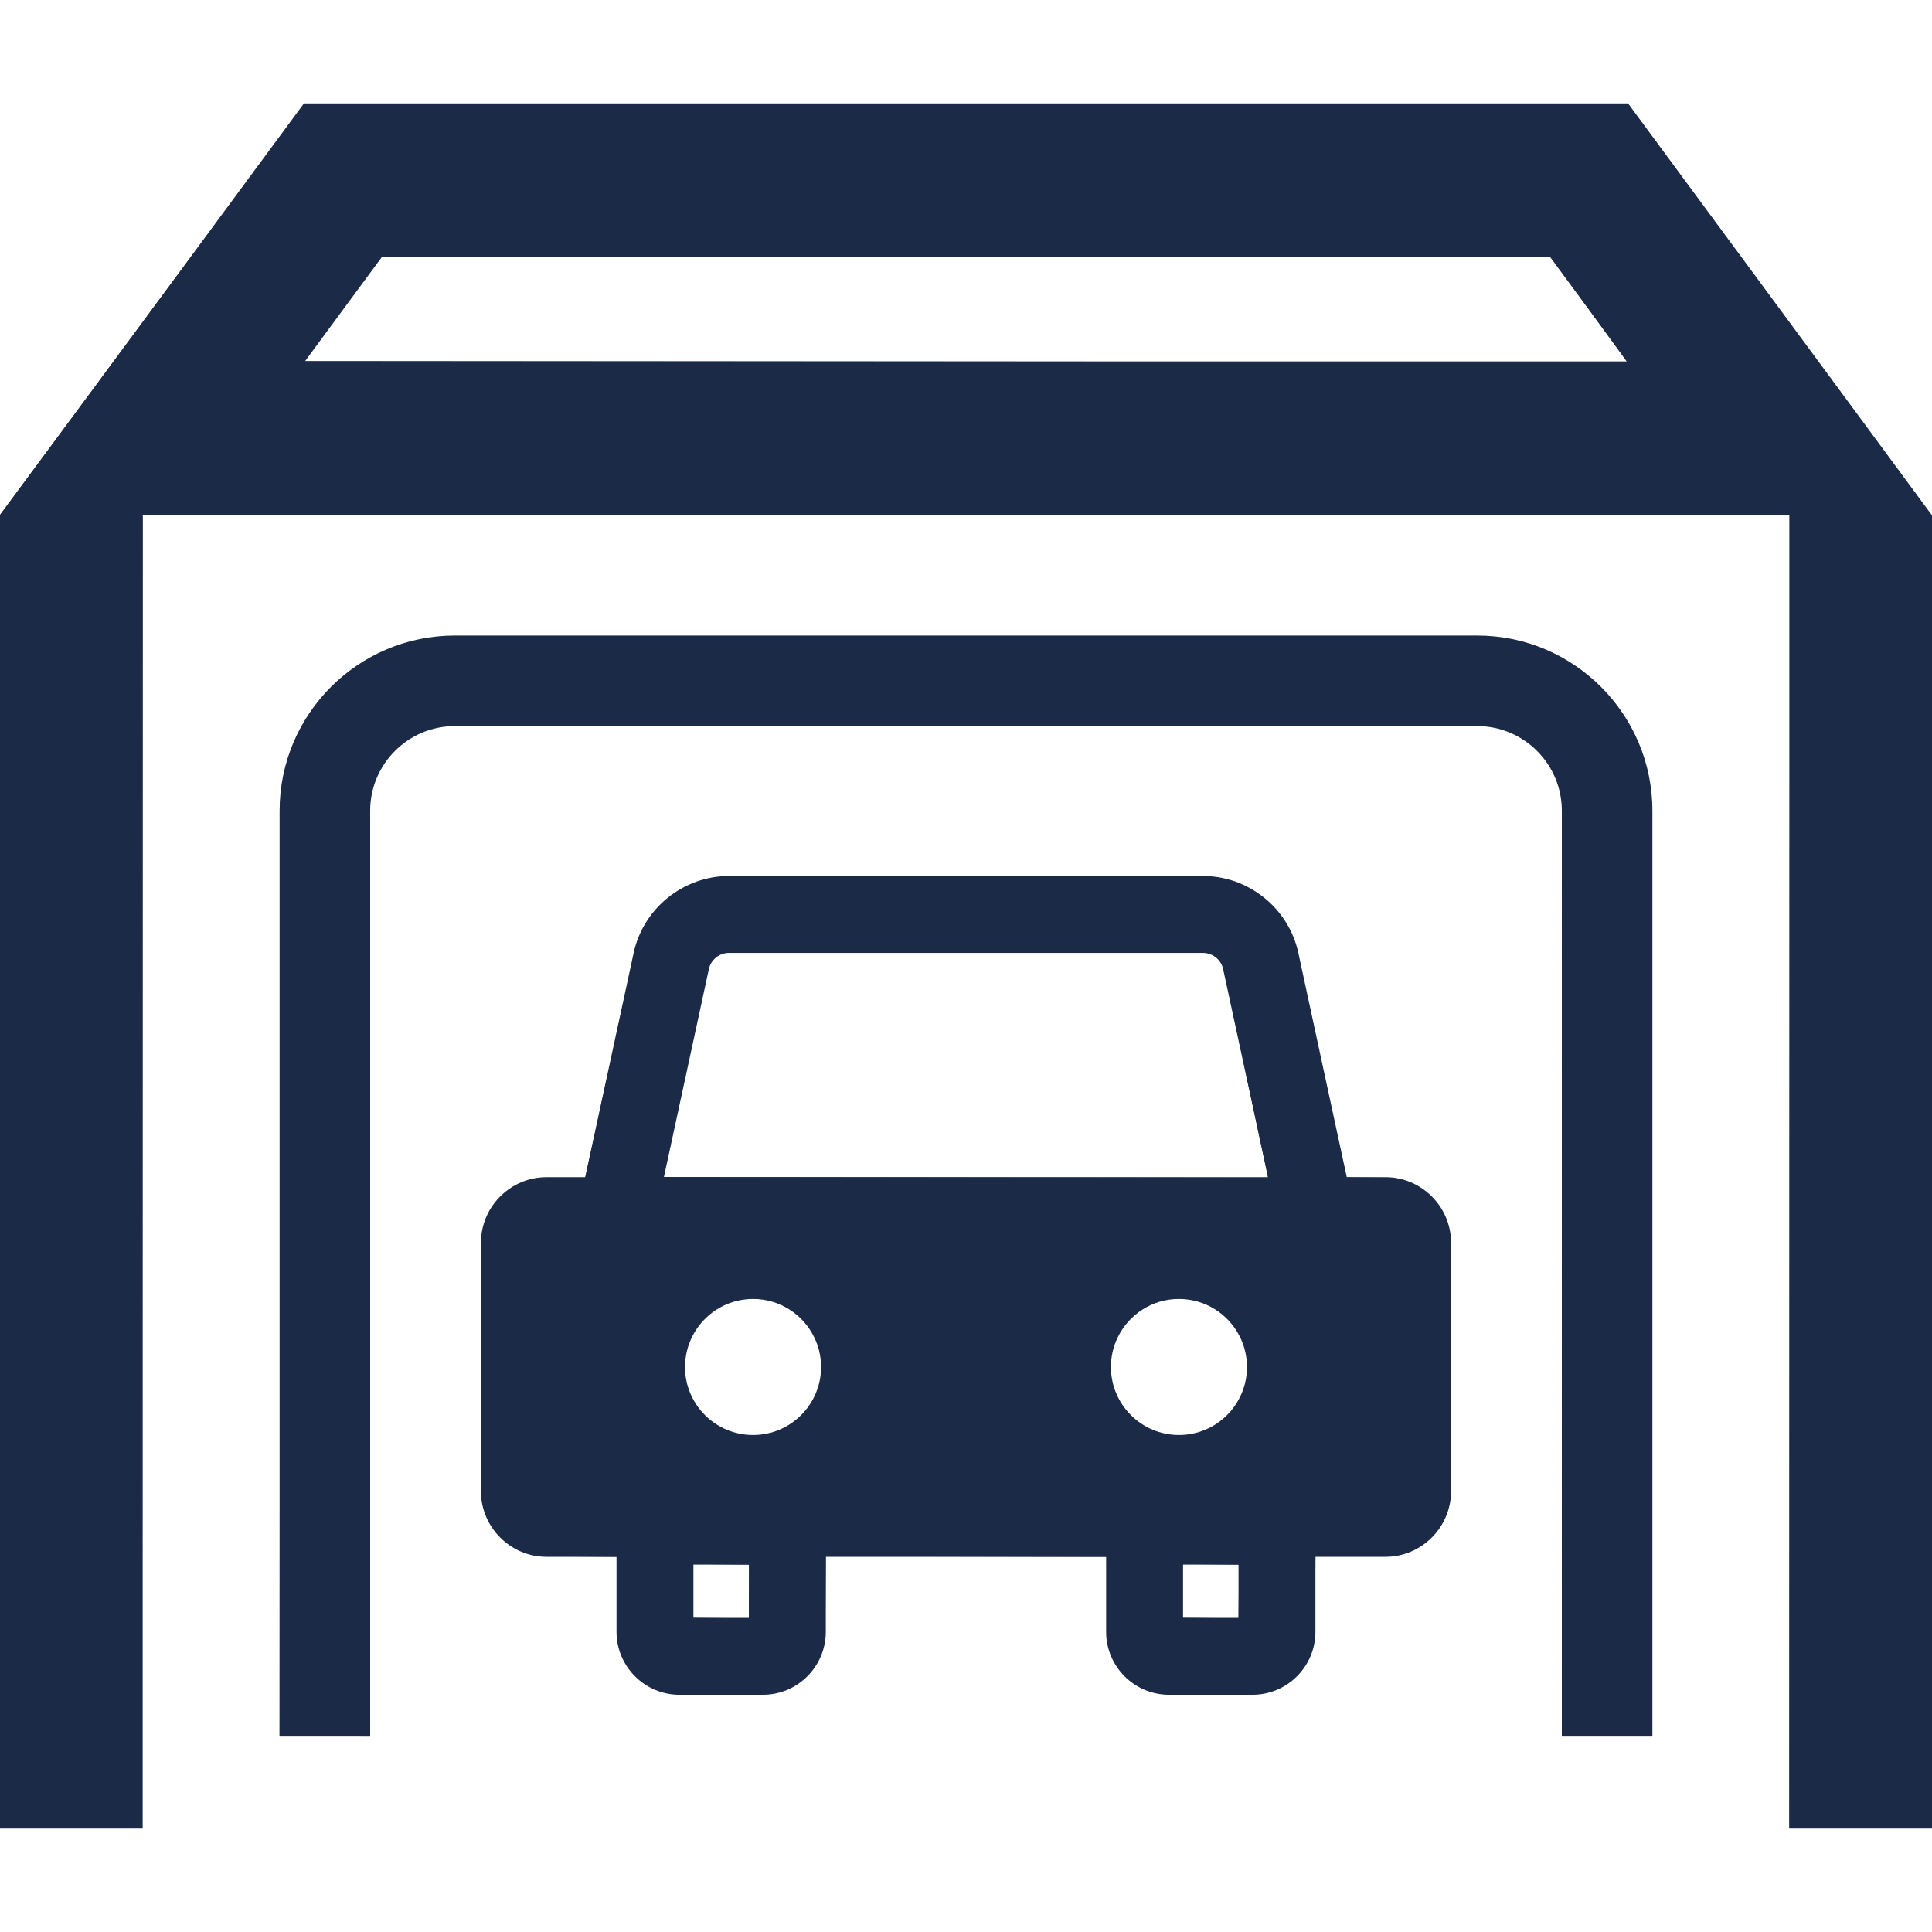 <!--?xml version="1.0" encoding="utf-8"?-->
<!-- Generator: Adobe Illustrator 18.1.1, SVG Export Plug-In . SVG Version: 6.00 Build 0)  -->

<svg version="1.1" id="_x31_0" xmlns="http://www.w3.org/2000/svg" xmlns:xlink="http://www.w3.org/1999/xlink" x="0px" y="0px" viewBox="0 0 512 512" style="width: 256px; height: 256px; opacity: 1;" xml:space="preserve">
<style type="text/css">
	.st0{fill:#374149;}
</style>
<g>
	<path class="st0" d="M367.161,311.961h-10.252l-12.839-59.446c-2.555-11.804-13.168-20.363-25.254-20.363H193.169
		c-12.071,0-22.684,8.559-25.239,20.363l-12.839,59.446h-10.252c-9.563,0-17.386,7.822-17.386,17.385v65.842
		c0,9.562,7.822,17.385,17.386,17.385h18.545v19.878c0,9.202,7.494,16.68,16.679,16.68h22.12c9.186,0,16.664-7.478,16.664-16.68
		v-19.878h74.291v19.878c0,9.202,7.478,16.68,16.679,16.68h22.104c9.202,0,16.68-7.478,16.68-16.68v-19.878h18.56
		c9.563,0,17.386-7.822,17.386-17.385v-65.842C384.547,319.784,376.724,311.961,367.161,311.961z M198.467,428.75h-14.705v-14.109
		h14.705V428.75z M328.221,428.75h-14.704v-14.109h14.704V428.75z M217.593,362.267c0,9.954-8.074,18.028-18.028,18.028
		c-9.954,0-18.028-8.074-18.028-18.028c0-2.916,0.705-5.675,1.943-8.121c2.963-5.878,9.061-9.907,16.085-9.907
		c7.148,0,13.309,4.154,16.225,10.19C216.95,356.796,217.593,359.46,217.593,362.267z M193.169,252.532h125.646
		c2.555,0,4.797,1.802,5.33,4.295l11.914,55.134H175.94l11.914-55.134C188.387,254.334,190.629,252.532,193.169,252.532z
		 M296.21,354.428c2.916-6.035,9.077-10.19,16.226-10.19c7.022,0,13.121,4.029,16.084,9.907c1.238,2.446,1.944,5.205,1.944,8.121
		c0,9.954-8.074,18.028-18.028,18.028c-9.954,0-18.028-8.074-18.028-18.028C294.407,359.46,295.05,356.796,296.21,354.428z" style="fill: rgb(26, 42, 71);"></path>
	<rect y="136.573" class="st0" width="37.81" height="348.024" style="fill: rgb(26, 42, 71);"></rect>
	<rect x="474.19" y="136.573" class="st0" width="37.81" height="348.024" style="fill: rgb(26, 42, 71);"></rect>
	<path class="st0" d="M410.854,68.193l20.355,27.59H80.786l20.355-27.59H410.854 M431.449,27.403H80.546L0.001,136.574h511.998
		L431.449,27.403L431.449,27.403z" style="fill: rgb(26, 42, 71);"></path>
	<path class="st0" d="M437.902,460.208h-24V214.85c0-12.364-10.058-22.423-22.424-22.423H120.522
		c-12.366,0-22.424,10.059-22.424,22.423v245.358h-24V214.85c0-25.598,20.826-46.423,46.424-46.423h270.957
		c25.598,0,46.424,20.825,46.424,46.423V460.208z" style="fill: rgb(26, 42, 71);"></path>
	<path class="st0" d="M367.16,312.122l-10.406-0.129l-12.839-59.446c-2.539-11.726-13.098-20.234-25.098-20.234H193.168
		c-11.996,0-22.547,8.508-25.082,20.234l-12.996,59.574h-10.25c-9.5,0-17.226,7.726-17.226,17.222v65.844
		c0,9.496,7.726,17.222,17.226,17.222l18.703,0.16v19.879c0,9.11,7.41,16.519,16.519,16.519h22.122c9.098,0,16.5-7.41,16.5-16.519
		l0.164-20.039l74.449,0.16v19.879c0,9.11,7.41,16.519,16.52,16.519h22.101c9.11,0,16.524-7.41,16.524-16.519l0.156-20.039h18.562
		c9.5,0,17.226-7.726,17.226-17.222v-65.844C384.386,319.848,376.66,312.122,367.16,312.122z M198.465,428.911l-14.859-0.16v-14.27
		l15.023,0.16L198.465,428.911z M199.566,380.454c-10.031,0-18.187-8.157-18.187-18.188c0-2.867,0.656-5.625,1.961-8.191
		c3.106-6.168,9.32-9.996,16.226-9.996c7.031,0,13.305,3.938,16.367,10.282c1.207,2.461,1.82,5.121,1.82,7.906
		C217.754,372.297,209.594,380.454,199.566,380.454z M328.222,428.911l-14.867-0.16v-14.27l15.024,0.16L328.222,428.911z
		 M312.434,380.454c-10.027,0-18.187-8.157-18.187-18.188c0-2.785,0.609-5.445,1.82-7.906c3.062-6.344,9.336-10.282,16.367-10.282
		c6.906,0,13.121,3.828,16.226,9.996c1.305,2.566,1.961,5.324,1.961,8.191C330.621,372.297,322.465,380.454,312.434,380.454z
		 M175.786,311.927l11.914-55.133c0.547-2.563,2.844-4.422,5.469-4.422h125.649c2.629,0,4.937,1.859,5.484,4.422l11.758,55.328
		L175.786,311.927z" style="fill: rgb(26, 42, 71);"></path>
	<polygon class="st0" points="0,484.438 37.653,484.438 37.809,136.735 0.16,136.571 	" style="fill: rgb(26, 42, 71);"></polygon>
	<polygon class="st0" points="474.348,136.571 474.191,484.438 511.84,484.438 512,136.735 	" style="fill: rgb(26, 42, 71);"></polygon>
	<path class="st0" d="M431.45,27.564L80.676,27.497L0,136.415h511.683L431.45,27.564z M80.656,95.688l20.402-27.656l309.922,0.066
		l20.226,27.847L80.656,95.688z" style="fill: rgb(26, 42, 71);"></path>
	<path class="st0" d="M391.481,168.587H120.519c-25.507,0-46.262,20.754-46.262,46.266l-0.16,245.195l23.84,0.16V214.852
		c0-12.454,10.129-22.586,22.582-22.586h270.962c12.453,0,22.582,10.133,22.582,22.586l-0.16,245.195h23.84V214.852
		C437.742,189.34,416.988,168.587,391.481,168.587z" style="fill: rgb(26, 42, 71);"></path>
</g>
</svg>
